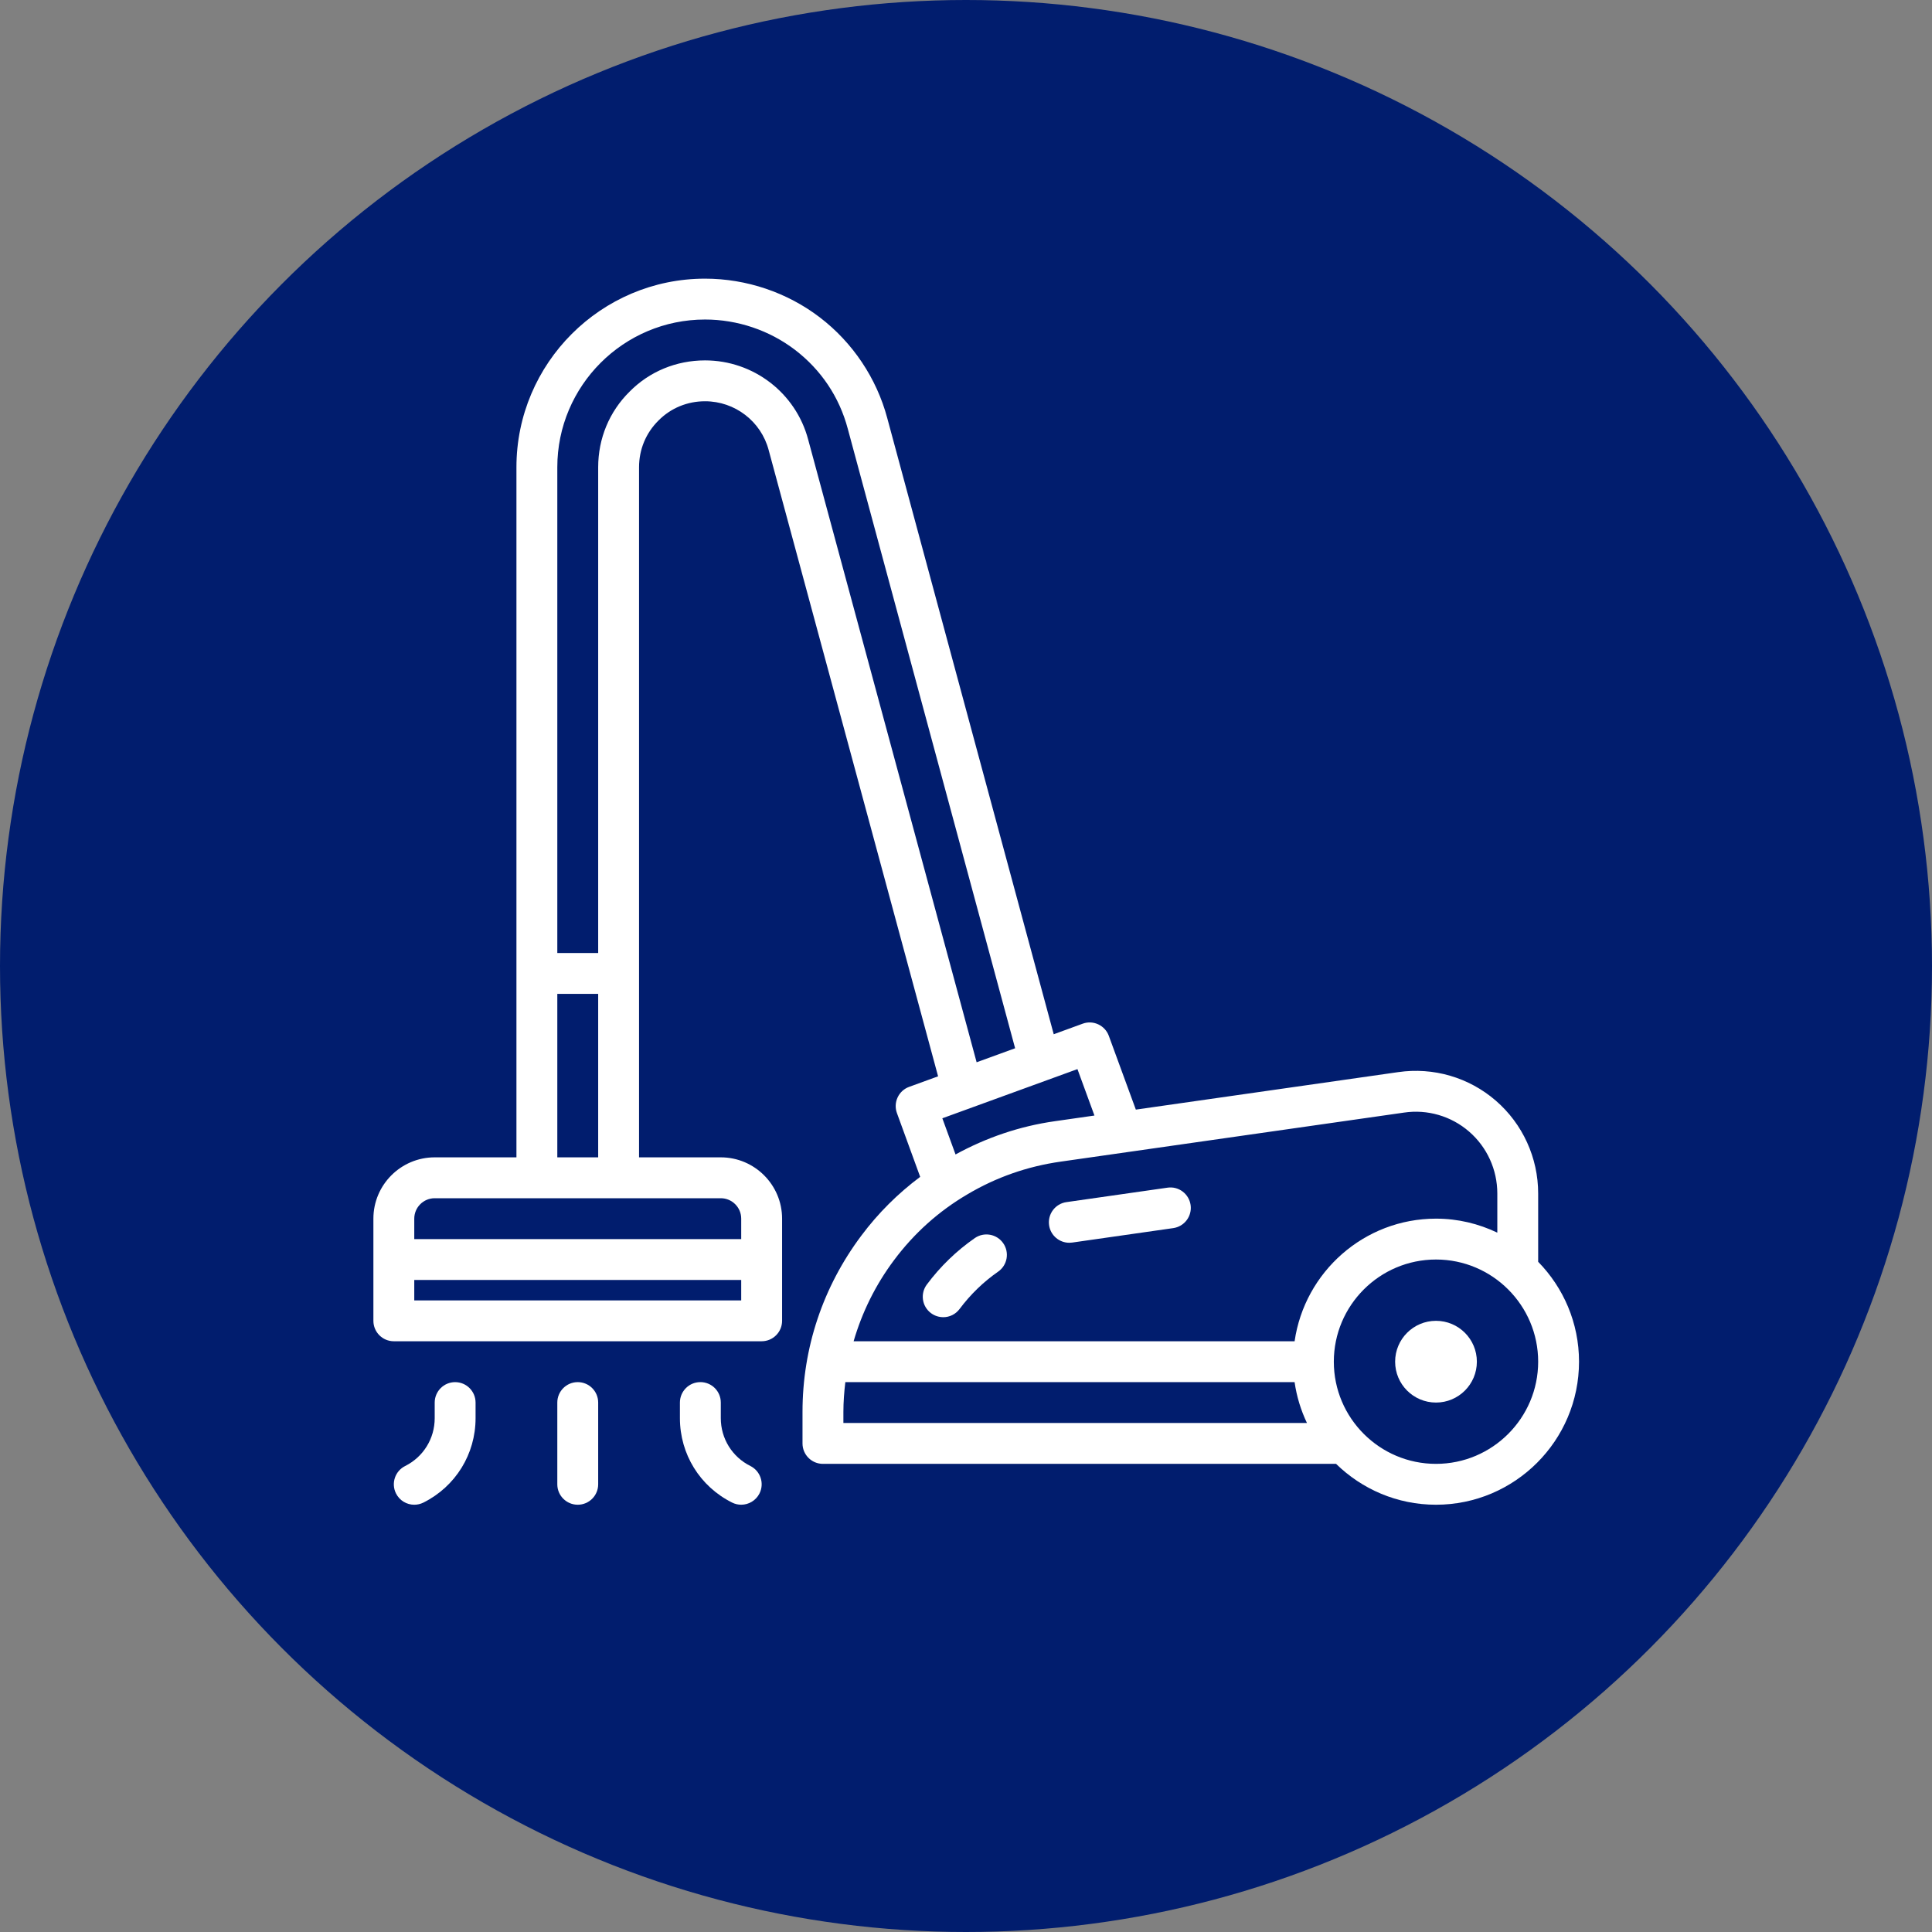 <?xml version="1.0" encoding="UTF-8"?> <svg xmlns="http://www.w3.org/2000/svg" width="130" height="130" viewBox="0 0 130 130" fill="none"><rect x="0" y="0" width="130" height="130" fill="#808080" stroke="none"/><circle cx="65" cy="65" r="65" fill="#011D6E"></circle><path d="M63.465 88.632C63.885 88.632 64.297 88.441 64.568 88.079C65.301 87.099 66.173 86.254 67.16 85.568C67.784 85.135 67.938 84.278 67.505 83.654C67.073 83.031 66.216 82.875 65.591 83.309C64.359 84.164 63.274 85.215 62.365 86.433C61.91 87.041 62.035 87.903 62.643 88.357C62.891 88.541 63.179 88.63 63.465 88.63V88.632Z" fill="white"></path><path d="M71.951 83.623C72.015 83.623 72.081 83.618 72.147 83.609L78.945 82.637C79.697 82.529 80.22 81.834 80.113 81.082C80.005 80.331 79.307 79.803 78.556 79.916L71.758 80.888C71.006 80.995 70.484 81.691 70.591 82.443C70.688 83.129 71.277 83.623 71.951 83.623Z" fill="white"></path><path d="M103.5 84.903V80.309C103.5 77.904 102.46 75.627 100.647 74.058C98.841 72.495 96.448 71.797 94.08 72.141L76.428 74.663L74.611 69.702C74.351 68.99 73.561 68.62 72.85 68.882L70.903 69.592L59.701 28.132C58.986 25.453 57.377 23.047 55.165 21.357C52.963 19.675 50.221 18.75 47.441 18.75C40.443 18.75 34.75 24.444 34.75 31.441V77.875H29.25C26.976 77.875 25.125 79.726 25.125 82V88.875C25.125 89.634 25.74 90.25 26.5 90.25H51.25C52.01 90.25 52.625 89.634 52.625 88.875V82C52.625 79.726 50.774 77.875 48.5 77.875H43V31.441C43 30.245 43.461 29.133 44.309 28.295C45.134 27.461 46.246 27 47.441 27C49.45 27 51.21 28.349 51.723 30.288L63.122 72.423L61.173 73.133C60.83 73.256 60.552 73.513 60.398 73.844C60.244 74.175 60.227 74.553 60.352 74.895L61.917 79.188C60.424 80.303 59.093 81.623 57.959 83.141C55.368 86.597 53.999 90.7 53.999 95.007V97.125C53.999 97.884 54.613 98.5 55.374 98.5H89.901C91.638 100.198 94.01 101.25 96.624 101.25C101.93 101.25 106.249 96.933 106.249 91.625C106.249 89.01 105.198 86.638 103.5 84.903ZM73.643 75.062L70.981 75.443C68.609 75.779 66.368 76.547 64.296 77.681L63.408 75.247L72.499 71.938L73.643 75.062ZM49.875 87.501H27.875V86.126H49.875V87.501ZM49.875 82.001V83.376H27.875V82.001C27.875 81.244 28.491 80.626 29.25 80.626H48.5C49.259 80.626 49.875 81.244 49.875 82.001ZM37.5 77.876V66.876H40.25V77.876H37.5ZM54.38 29.577C53.549 26.44 50.697 24.25 47.441 24.25C45.504 24.25 43.696 25.001 42.365 26.351C41.001 27.696 40.25 29.503 40.25 31.441V64.125H37.5V31.441C37.5 25.959 41.959 21.5 47.441 21.5C49.622 21.5 51.771 22.225 53.494 23.541C55.248 24.883 56.476 26.715 57.043 28.843L68.305 70.535L65.715 71.478L54.38 29.577ZM60.161 84.788C61.509 82.982 63.169 81.494 65.096 80.364C67.02 79.221 69.13 78.481 71.369 78.164L94.473 74.864C96.045 74.631 97.645 75.097 98.848 76.138C100.058 77.183 100.751 78.704 100.751 80.309V82.942C99.499 82.344 98.103 82 96.626 82C91.788 82 87.782 85.593 87.111 90.25H57.438C58.005 88.302 58.911 86.456 60.161 84.788ZM56.75 95.007C56.75 94.331 56.802 93.663 56.881 93H87.11C87.25 93.971 87.534 94.895 87.942 95.75H56.75V95.007ZM96.625 98.5C92.834 98.5 89.75 95.416 89.75 91.625C89.75 87.834 92.834 84.75 96.625 84.75C100.416 84.75 103.5 87.834 103.5 91.625C103.5 95.416 100.416 98.5 96.625 98.5Z" fill="white"></path><path d="M27.876 101.25C28.083 101.25 28.293 101.203 28.49 101.106C30.654 100.022 32 97.847 32 95.427V94.376C32 93.618 31.385 93.001 30.625 93.001C29.865 93.001 29.25 93.618 29.25 94.376V95.427C29.25 96.799 28.487 98.033 27.26 98.646C26.581 98.986 26.306 99.812 26.646 100.491C26.888 100.974 27.372 101.251 27.878 101.251L27.876 101.25Z" fill="white"></path><path d="M47.125 93C46.365 93 45.75 93.616 45.75 94.375V95.425C45.75 97.845 47.096 100.022 49.26 101.104C49.458 101.203 49.667 101.249 49.874 101.249C50.378 101.249 50.864 100.971 51.106 100.488C51.445 99.809 51.17 98.983 50.491 98.643C49.263 98.03 48.501 96.796 48.501 95.424V94.374C48.501 93.615 47.887 92.999 47.126 92.999L47.125 93Z" fill="white"></path><path d="M40.25 99.875V94.375C40.25 93.616 39.635 93 38.875 93C38.115 93 37.5 93.616 37.5 94.375V99.875C37.5 100.634 38.115 101.25 38.875 101.25C39.635 101.25 40.25 100.634 40.25 99.875Z" fill="white"></path><path d="M96.625 94.375C98.144 94.375 99.375 93.144 99.375 91.625C99.375 90.106 98.144 88.875 96.625 88.875C95.106 88.875 93.875 90.106 93.875 91.625C93.875 93.144 95.106 94.375 96.625 94.375Z" fill="white"></path></svg> 